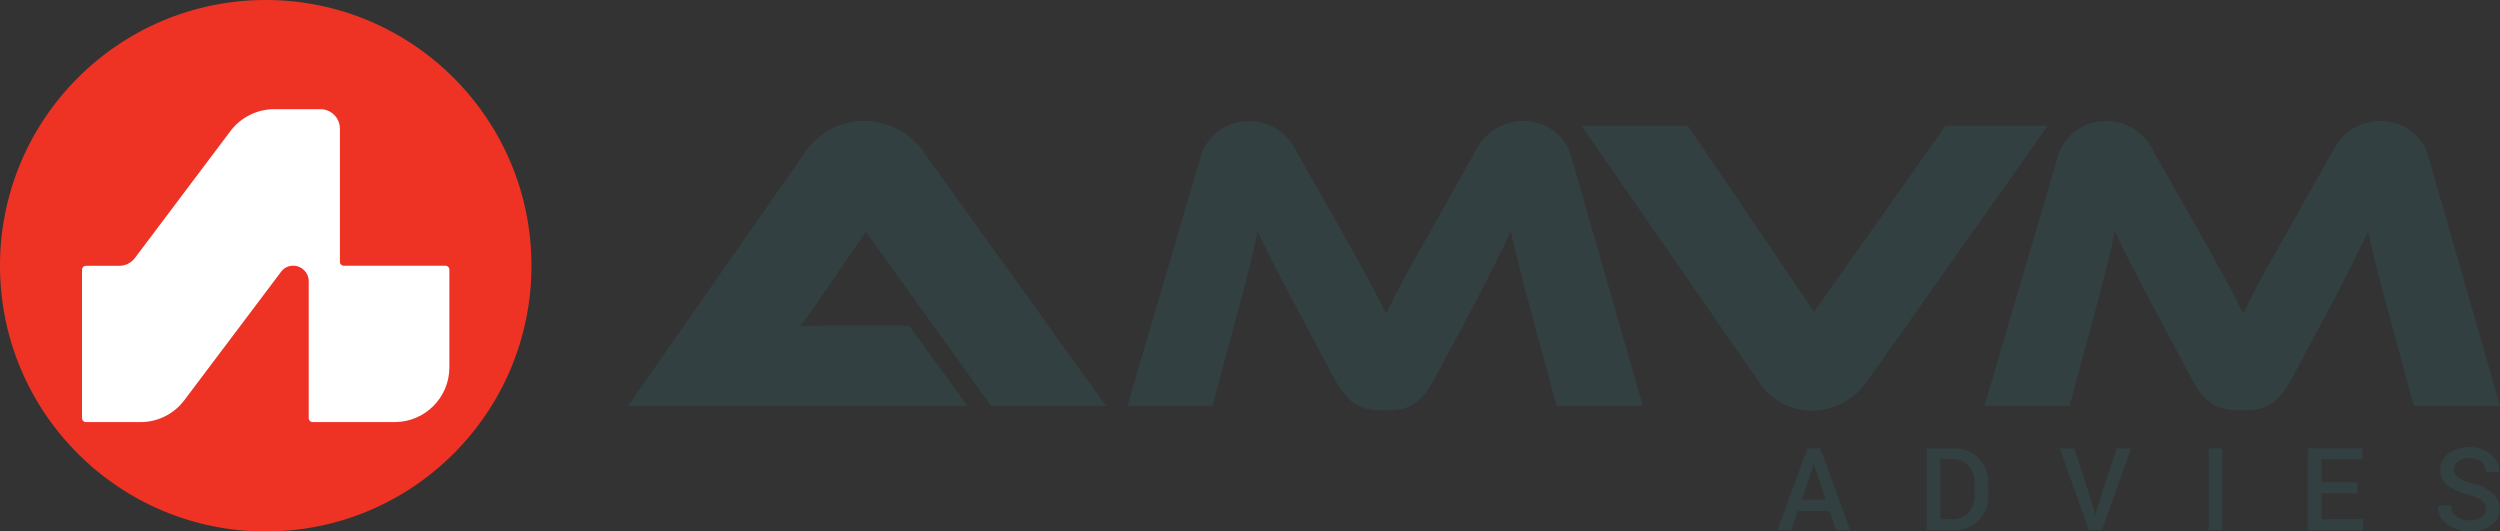 <?xml version="1.0" encoding="UTF-8"?>
<svg xmlns="http://www.w3.org/2000/svg" id="Layer_2" data-name="Layer 2" viewBox="0 0 275 58.46"><rect x="0" y="0" width="275" height="58.46" fill="#333333" stroke="none"/><defs><style> .cls-1 { fill: #ee3325; } .cls-2 { fill: #fff; } .cls-3 { fill: #334041; } </style></defs><g id="Layer_1-2" data-name="Layer 1"><g id="Group_1324" data-name="Group 1324"><g id="Group_1320" data-name="Group 1320"><path id="Path_80" data-name="Path 80" class="cls-3" d="m201.28,56.22h-3.52l-.72,2.1h-1.52l3.3-9h1.42l3.27,9h-1.53l-.71-2.1h0Zm-3.09-1.26h2.66l-1.3-3.84h-.04l-1.32,3.84Z"/><path id="Path_81" data-name="Path 81" class="cls-3" d="m211.93,58.32v-9h2.92c1.04-.04,2.04.35,2.78,1.07.72.73,1.11,1.73,1.07,2.75v1.36c.04,1.03-.35,2.02-1.07,2.75-.74.72-1.75,1.11-2.78,1.06h-2.92Zm1.5-7.79v6.58h1.37c.66.03,1.31-.23,1.76-.73.44-.53.67-1.2.64-1.88v-1.38c.03-.68-.2-1.35-.64-1.87-.45-.49-1.09-.76-1.76-.73h-1.37Z"/><path id="Path_82" data-name="Path 82" class="cls-3" d="m230.32,55.97l.16.62h.04l.15-.61,2.15-6.65h1.6l-3.21,9h-1.43l-3.21-9h1.6l2.15,6.64h0Z"/><path id="Path_83" data-name="Path 83" class="cls-3" d="m244.45,58.32h-1.5v-9h1.5v9Z"/><path id="Path_84" data-name="Path 84" class="cls-3" d="m259.3,54.28h-3.94v2.84h4.57v1.2h-6.07v-9h6.02v1.2h-4.52v2.54h3.94v1.22Z"/><path id="Path_85" data-name="Path 85" class="cls-3" d="m273.45,56c0-.35-.14-.69-.42-.92-.44-.31-.94-.53-1.47-.64-.84-.19-1.63-.54-2.32-1.05-.53-.41-.83-1.04-.81-1.71,0-.71.33-1.37.9-1.79.67-.49,1.49-.74,2.32-.7.87-.04,1.71.25,2.38.8.57.47.89,1.18.87,1.92v.04h-1.45c.02-.42-.16-.83-.47-1.12-.38-.31-.85-.46-1.34-.43-.45-.03-.9.1-1.27.36-.29.22-.45.56-.44.92,0,.35.18.67.48.85.49.3,1.02.51,1.58.64.81.18,1.57.55,2.21,1.07.5.44.77,1.08.75,1.75.02.71-.32,1.38-.9,1.79-.69.47-1.52.71-2.36.67-.88.02-1.75-.24-2.47-.75-.68-.45-1.08-1.23-1.03-2.05v-.04h1.46c-.03.48.18.94.57,1.23.44.29.95.43,1.48.4.46.03.91-.09,1.3-.33.3-.2.47-.55.46-.91h0Z"/></g><g id="Group_1322" data-name="Group 1322"><g id="Group_1321" data-name="Group 1321"><path id="Path_86" data-name="Path 86" class="cls-3" d="m147.49,25.31c2.72,4.75,3.92,7.05,4.98,9.21,1.01-2.17,2.21-4.42,4.93-9.17l4.93-8.76c.96-2.02,3.01-3.3,5.25-3.27,2.57-.05,4.81,1.73,5.35,4.24l7.78,27.09h-9.49l-2.9-10.74c-.96-3.5-1.61-5.99-2.12-8.48-1.01,2.17-2.17,4.51-4.28,8.53l-4.15,7.74c-1.61,3.04-3.18,3.45-5.48,3.45s-3.87-.41-5.48-3.45l-4.15-7.78c-2.26-4.24-3.36-6.41-4.33-8.48-.46,2.44-1.15,5.02-2.07,8.48l-2.9,10.74h-9.35l7.97-27.09c.58-2.5,2.82-4.27,5.39-4.24,2.23-.02,4.26,1.26,5.21,3.27l4.93,8.71h-.01Z"/><path id="Path_87" data-name="Path 87" class="cls-3" d="m241.78,25.31c2.72,4.75,3.92,7.05,4.98,9.21,1.01-2.17,2.21-4.42,4.93-9.17l4.93-8.76c.96-2.02,3.01-3.3,5.25-3.27,2.57-.05,4.81,1.73,5.35,4.24l7.78,27.09h-9.49l-2.9-10.74c-.96-3.5-1.61-5.99-2.12-8.48-1.01,2.17-2.17,4.51-4.28,8.52l-4.15,7.74c-1.61,3.04-3.18,3.45-5.48,3.45s-3.87-.41-5.48-3.45l-4.15-7.78c-2.26-4.24-3.36-6.41-4.33-8.48-.46,2.44-1.15,5.02-2.07,8.48l-2.9,10.74h-9.36l7.97-27.09c.58-2.5,2.82-4.27,5.39-4.24,2.23-.02,4.26,1.26,5.21,3.27l4.93,8.71h-.01Z"/><path id="Path_88" data-name="Path 88" class="cls-3" d="m185.67,13.84l13.87,20.46,14.47-20.46h11.24l-19.72,27.88c-1.35,2.11-3.67,3.4-6.17,3.45-2.5.01-4.81-1.3-6.08-3.45l-19.31-27.88h11.7Z"/></g><path id="Path_89" data-name="Path 89" class="cls-3" d="m69.08,44.66l19.17-27.46c1.42-2.42,4.01-3.9,6.82-3.92,2.8.06,5.39,1.53,6.87,3.92l19.72,27.46h-12.63l-13.78-19.17-5.16,7.51c-.66,1-1.36,1.97-2.12,2.9.96-.09,2.72-.09,4.2-.09h7.81l6.45,8.85h-37.35Z"/></g><g id="Group_1323" data-name="Group 1323"><circle id="Ellipse_30" data-name="Ellipse 30" class="cls-1" cx="29.23" cy="29.23" r="29.23"/><path id="Path_90" data-name="Path 90" class="cls-2" d="m37.39,28.81v-14.65c0-1.19-.96-2.15-2.15-2.15h-5.07c-1.89,0-3.67.89-4.81,2.39l-10.52,13.98c-.41.54-1.04.86-1.72.86h-3.67c-.24,0-.43.19-.43.43,0,0,0,0,0,0v16.33c0,.24.19.43.43.43h6.02c1.89,0,3.66-.89,4.8-2.4l10.66-14.15c.31-.41.78-.65,1.29-.65h.04c.93,0,1.69.75,1.7,1.68,0,0,0,0,0,.01v15.08c0,.24.19.43.43.43,0,0,0,0,0,0h9.02c3.32,0,6.02-2.69,6.02-6.02h0v-10.75c0-.24-.19-.43-.43-.43h-11.18c-.24,0-.43-.19-.43-.43h0s0,0,0,0Z"/></g></g></g></svg>